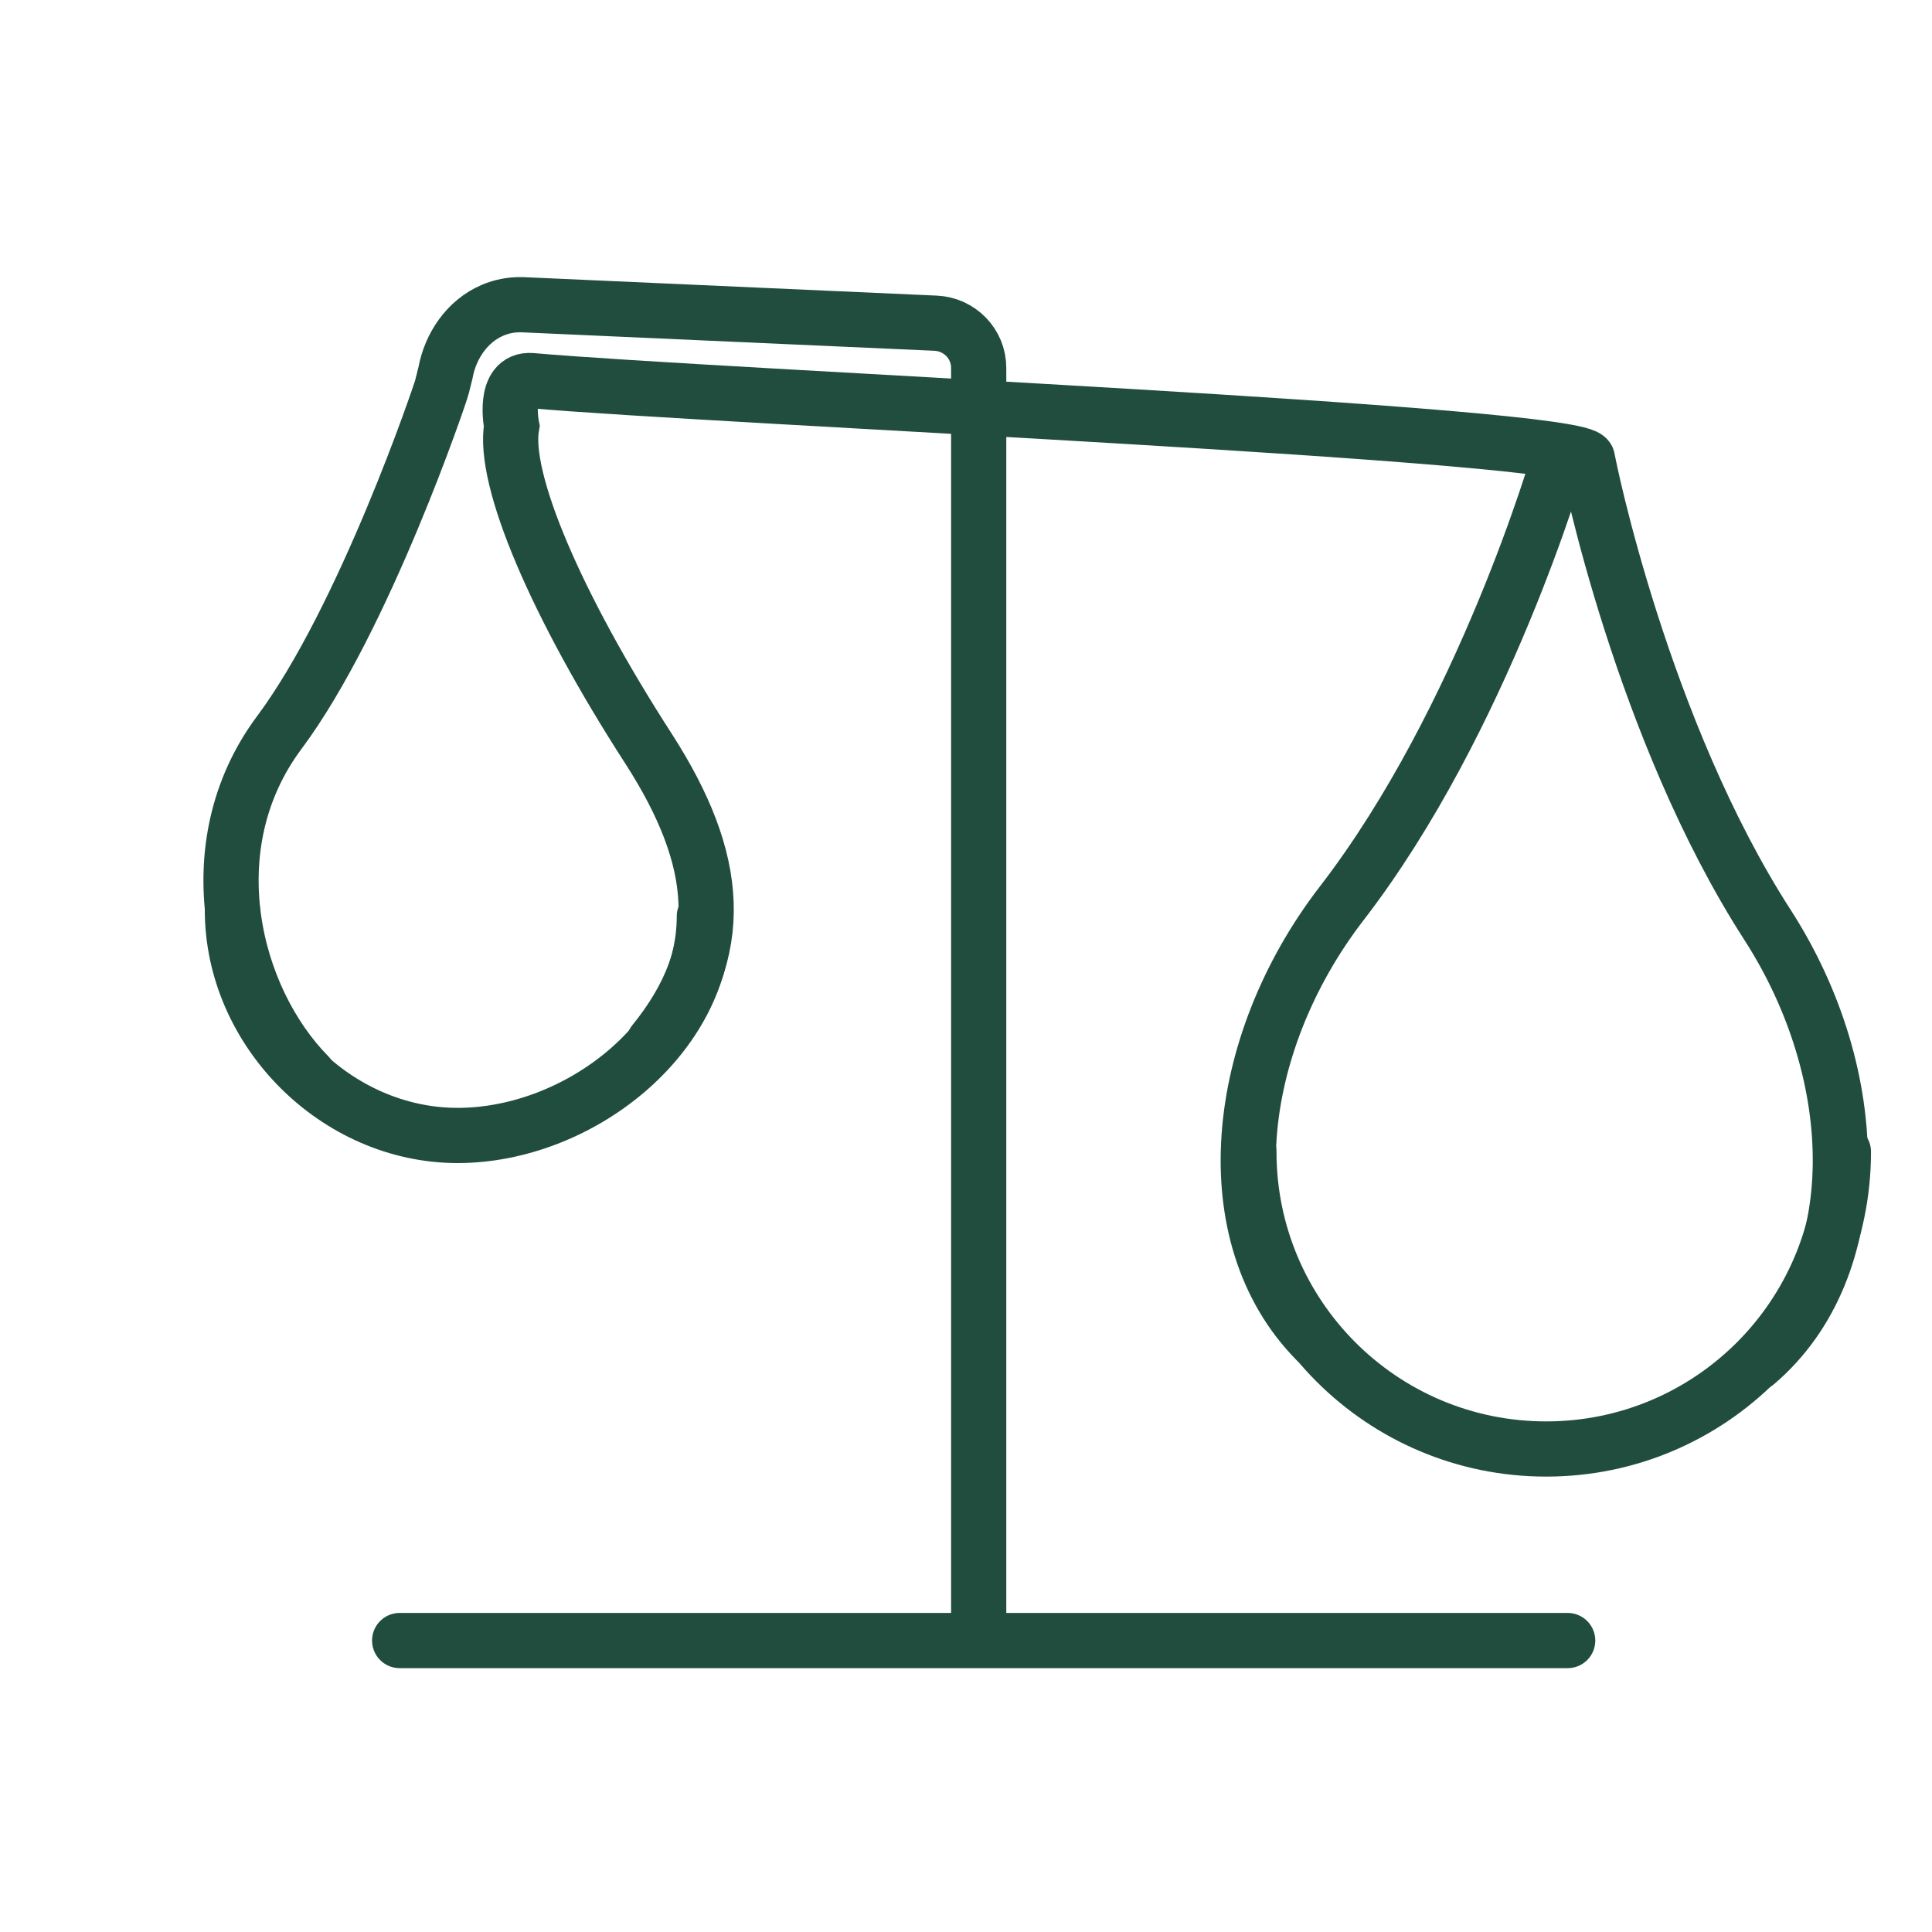 <svg viewBox="0 0 70 70" height="70" width="70" xmlns="http://www.w3.org/2000/svg" id="a"><defs><style>.b{fill:none;stroke:#214d3f;stroke-linecap:round;stroke-miterlimit:10;stroke-width:2px;}</style></defs><line y2="59.44" x2="14.48" y1="59.44" x1="56.8" class="b"></line><path d="M35.46,58.76V13.33c0-.87-.69-1.58-1.56-1.62l-14.98-.67c-.38-.01-.74.06-1.07.2-.92.39-1.53,1.29-1.71,2.27l-.13.52c-.04.18-2.81,8.38-5.89,12.51s-1.69,9.64,1.06,12.43" class="b"></path><path d="M66.79,41.73c0,5.95-4.82,10.77-10.77,10.77s-10.77-4.82-10.77-10.77" class="b"></path><path d="M56.53,16.45c-.05.24-2.8,9.64-7.91,16.27-3.98,5.16-4.67,12.06-.94,15.85" class="b"></path><path d="M23.69,37.77c2.7-3.32,2.41-6.6-.19-10.64-3.35-5.19-5.3-9.77-4.96-11.69,0,0-.35-1.74.72-1.65,6.65.59,38.14,1.92,38.26,2.84.03.25,1.98,9.84,6.52,16.88,3.53,5.48,3.64,12.41-.4,15.87" class="b"></path><path d="M25.52,33.2c0,4.39-4.56,7.94-8.94,7.94s-8.16-3.78-8.16-8.17" class="b"></path></svg>
